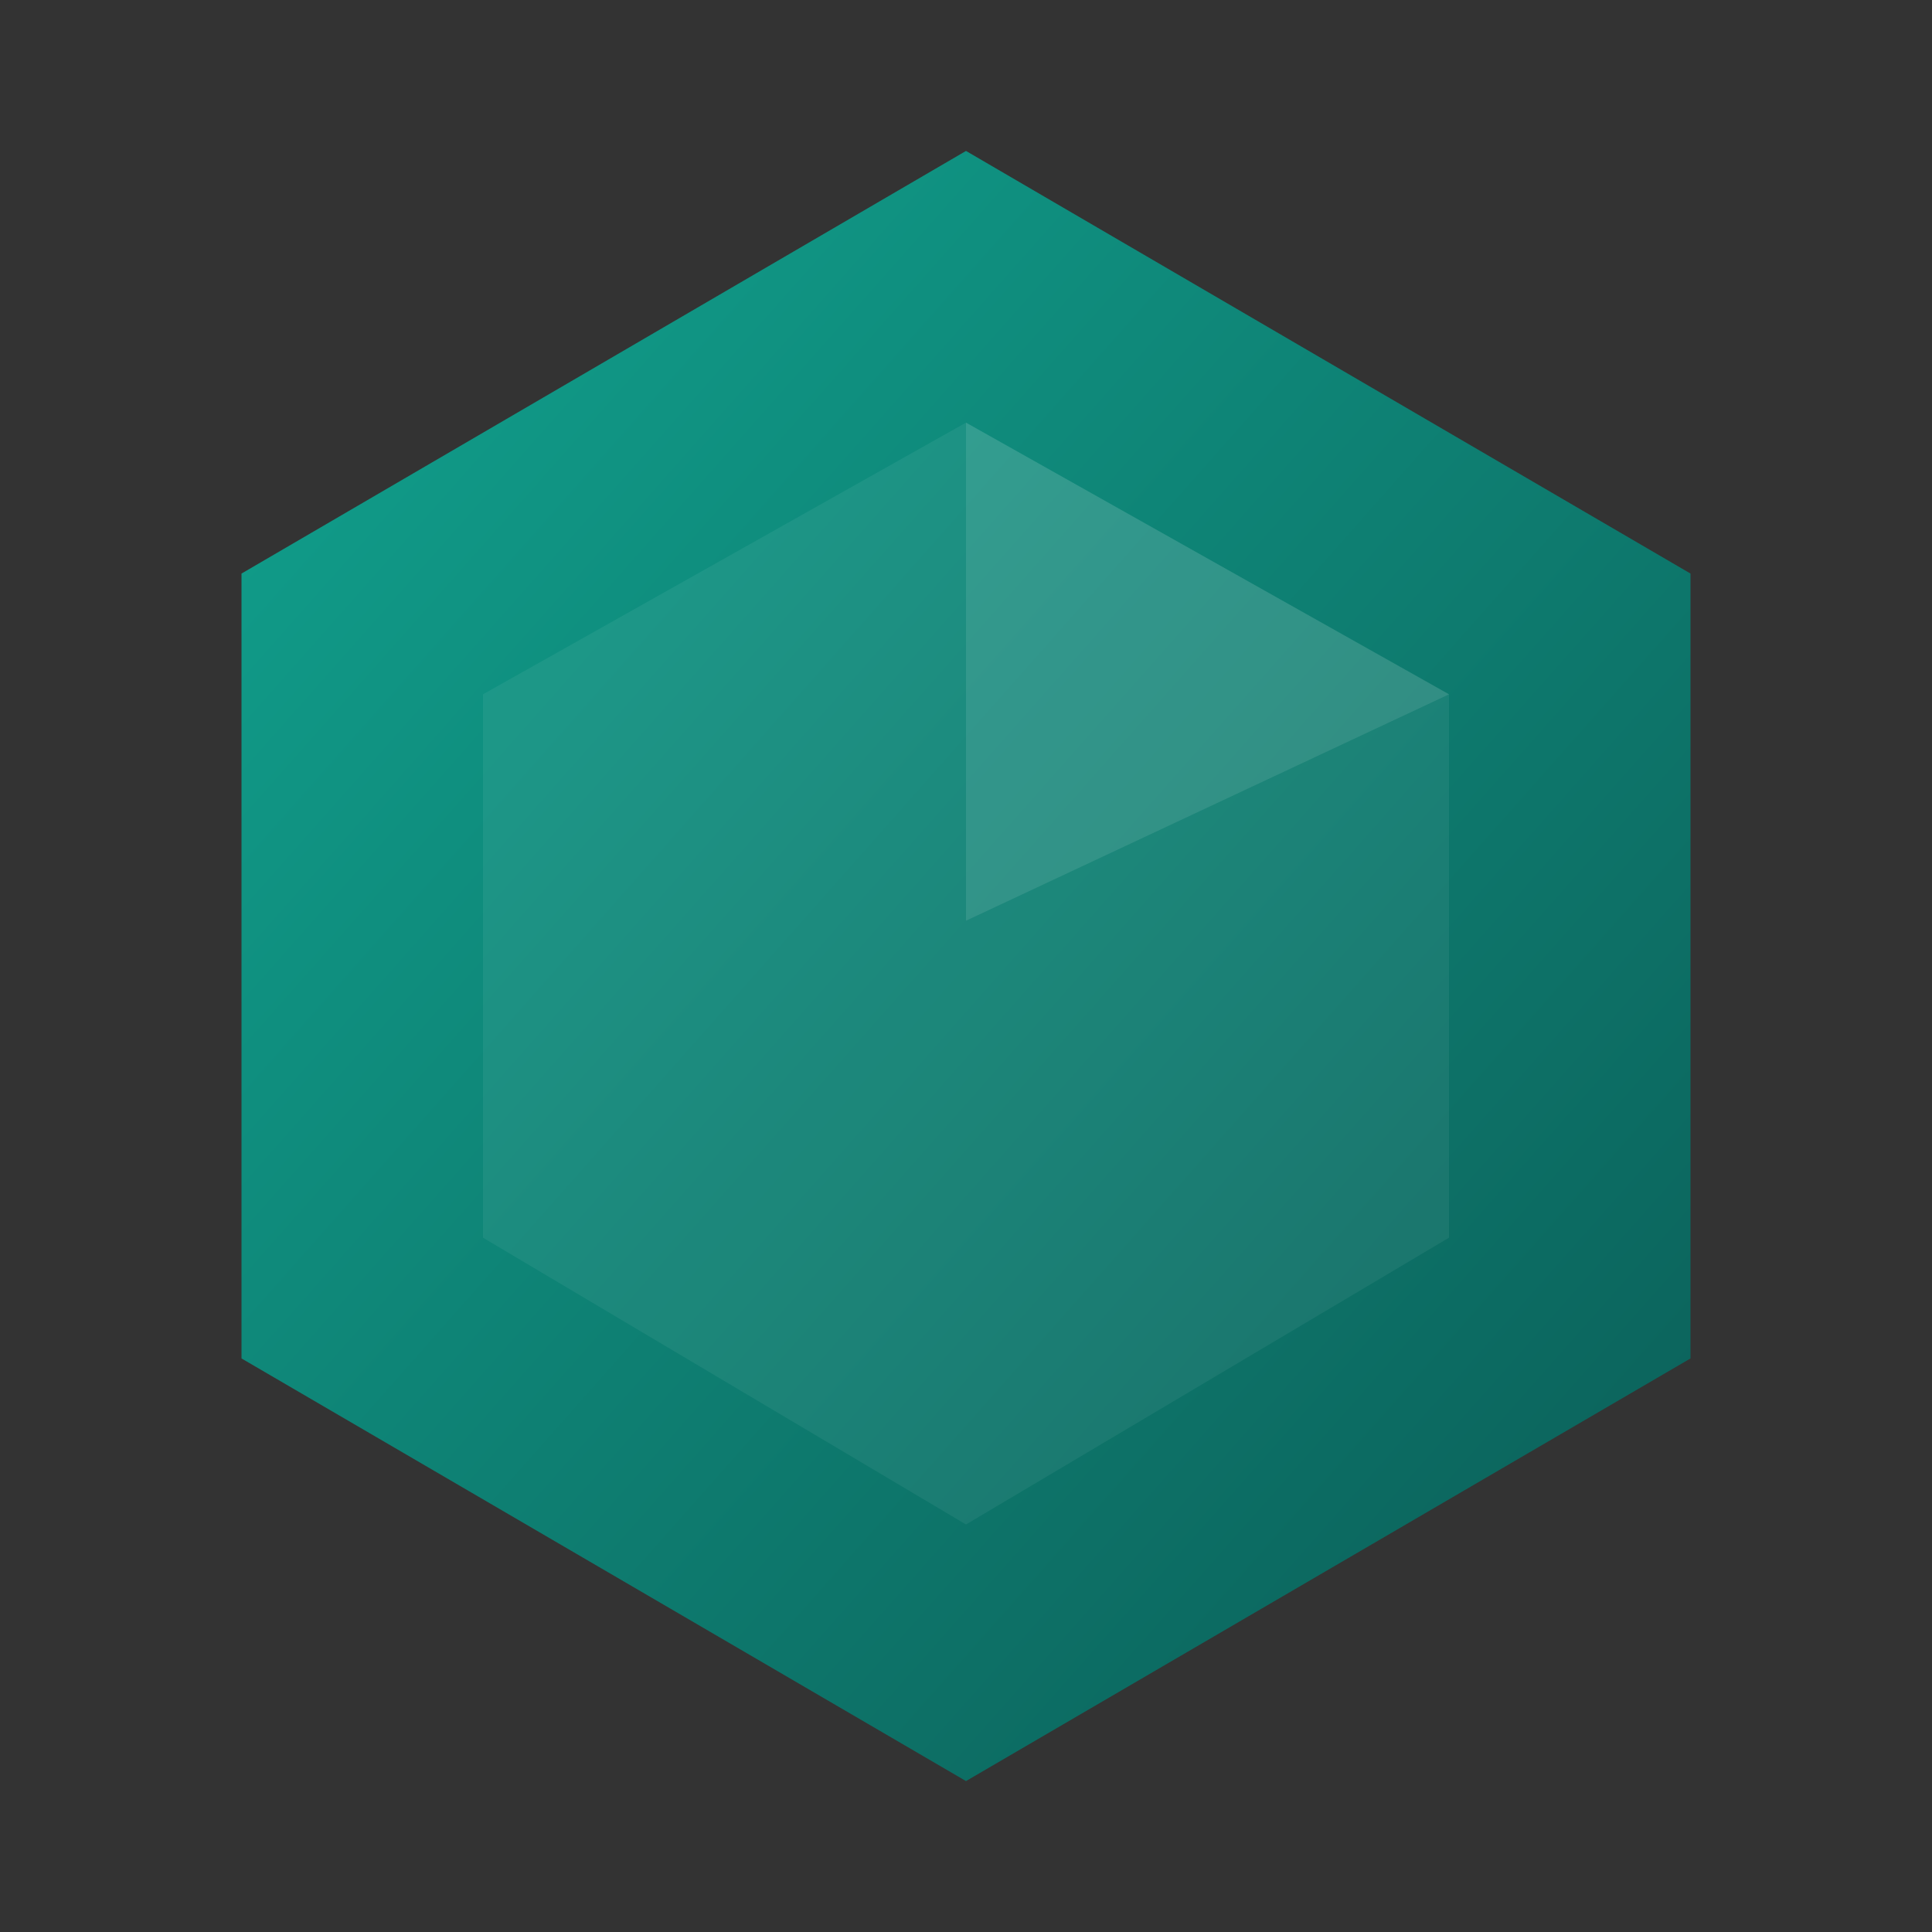 <svg xmlns="http://www.w3.org/2000/svg" viewBox="0 0 256 256" role="img" aria-label="Kabware HexRampart mark">
  <rect x="0" y="0" width="256" height="256" fill="#333333" stroke="none"/>
  <defs>
    <linearGradient id="hg" x1="0" y1="0" x2="1" y2="1">
      <stop offset="0" stop-color="#11a38f"/><stop offset="1" stop-color="#0b5c56"/>
    </linearGradient>
  </defs>
  <path d="M128 20l96 56v104l-96 56-96-56V76l96-56z" fill="url(#hg)"/>
  <path d="M128 56l64 36v72l-64 38-64-38V92l64-36z" fill="#ffffff" opacity="0.06"/>
  <path d="M128 56l64 36-64 30V56z" fill="#ffffff" opacity="0.10"/>
</svg>